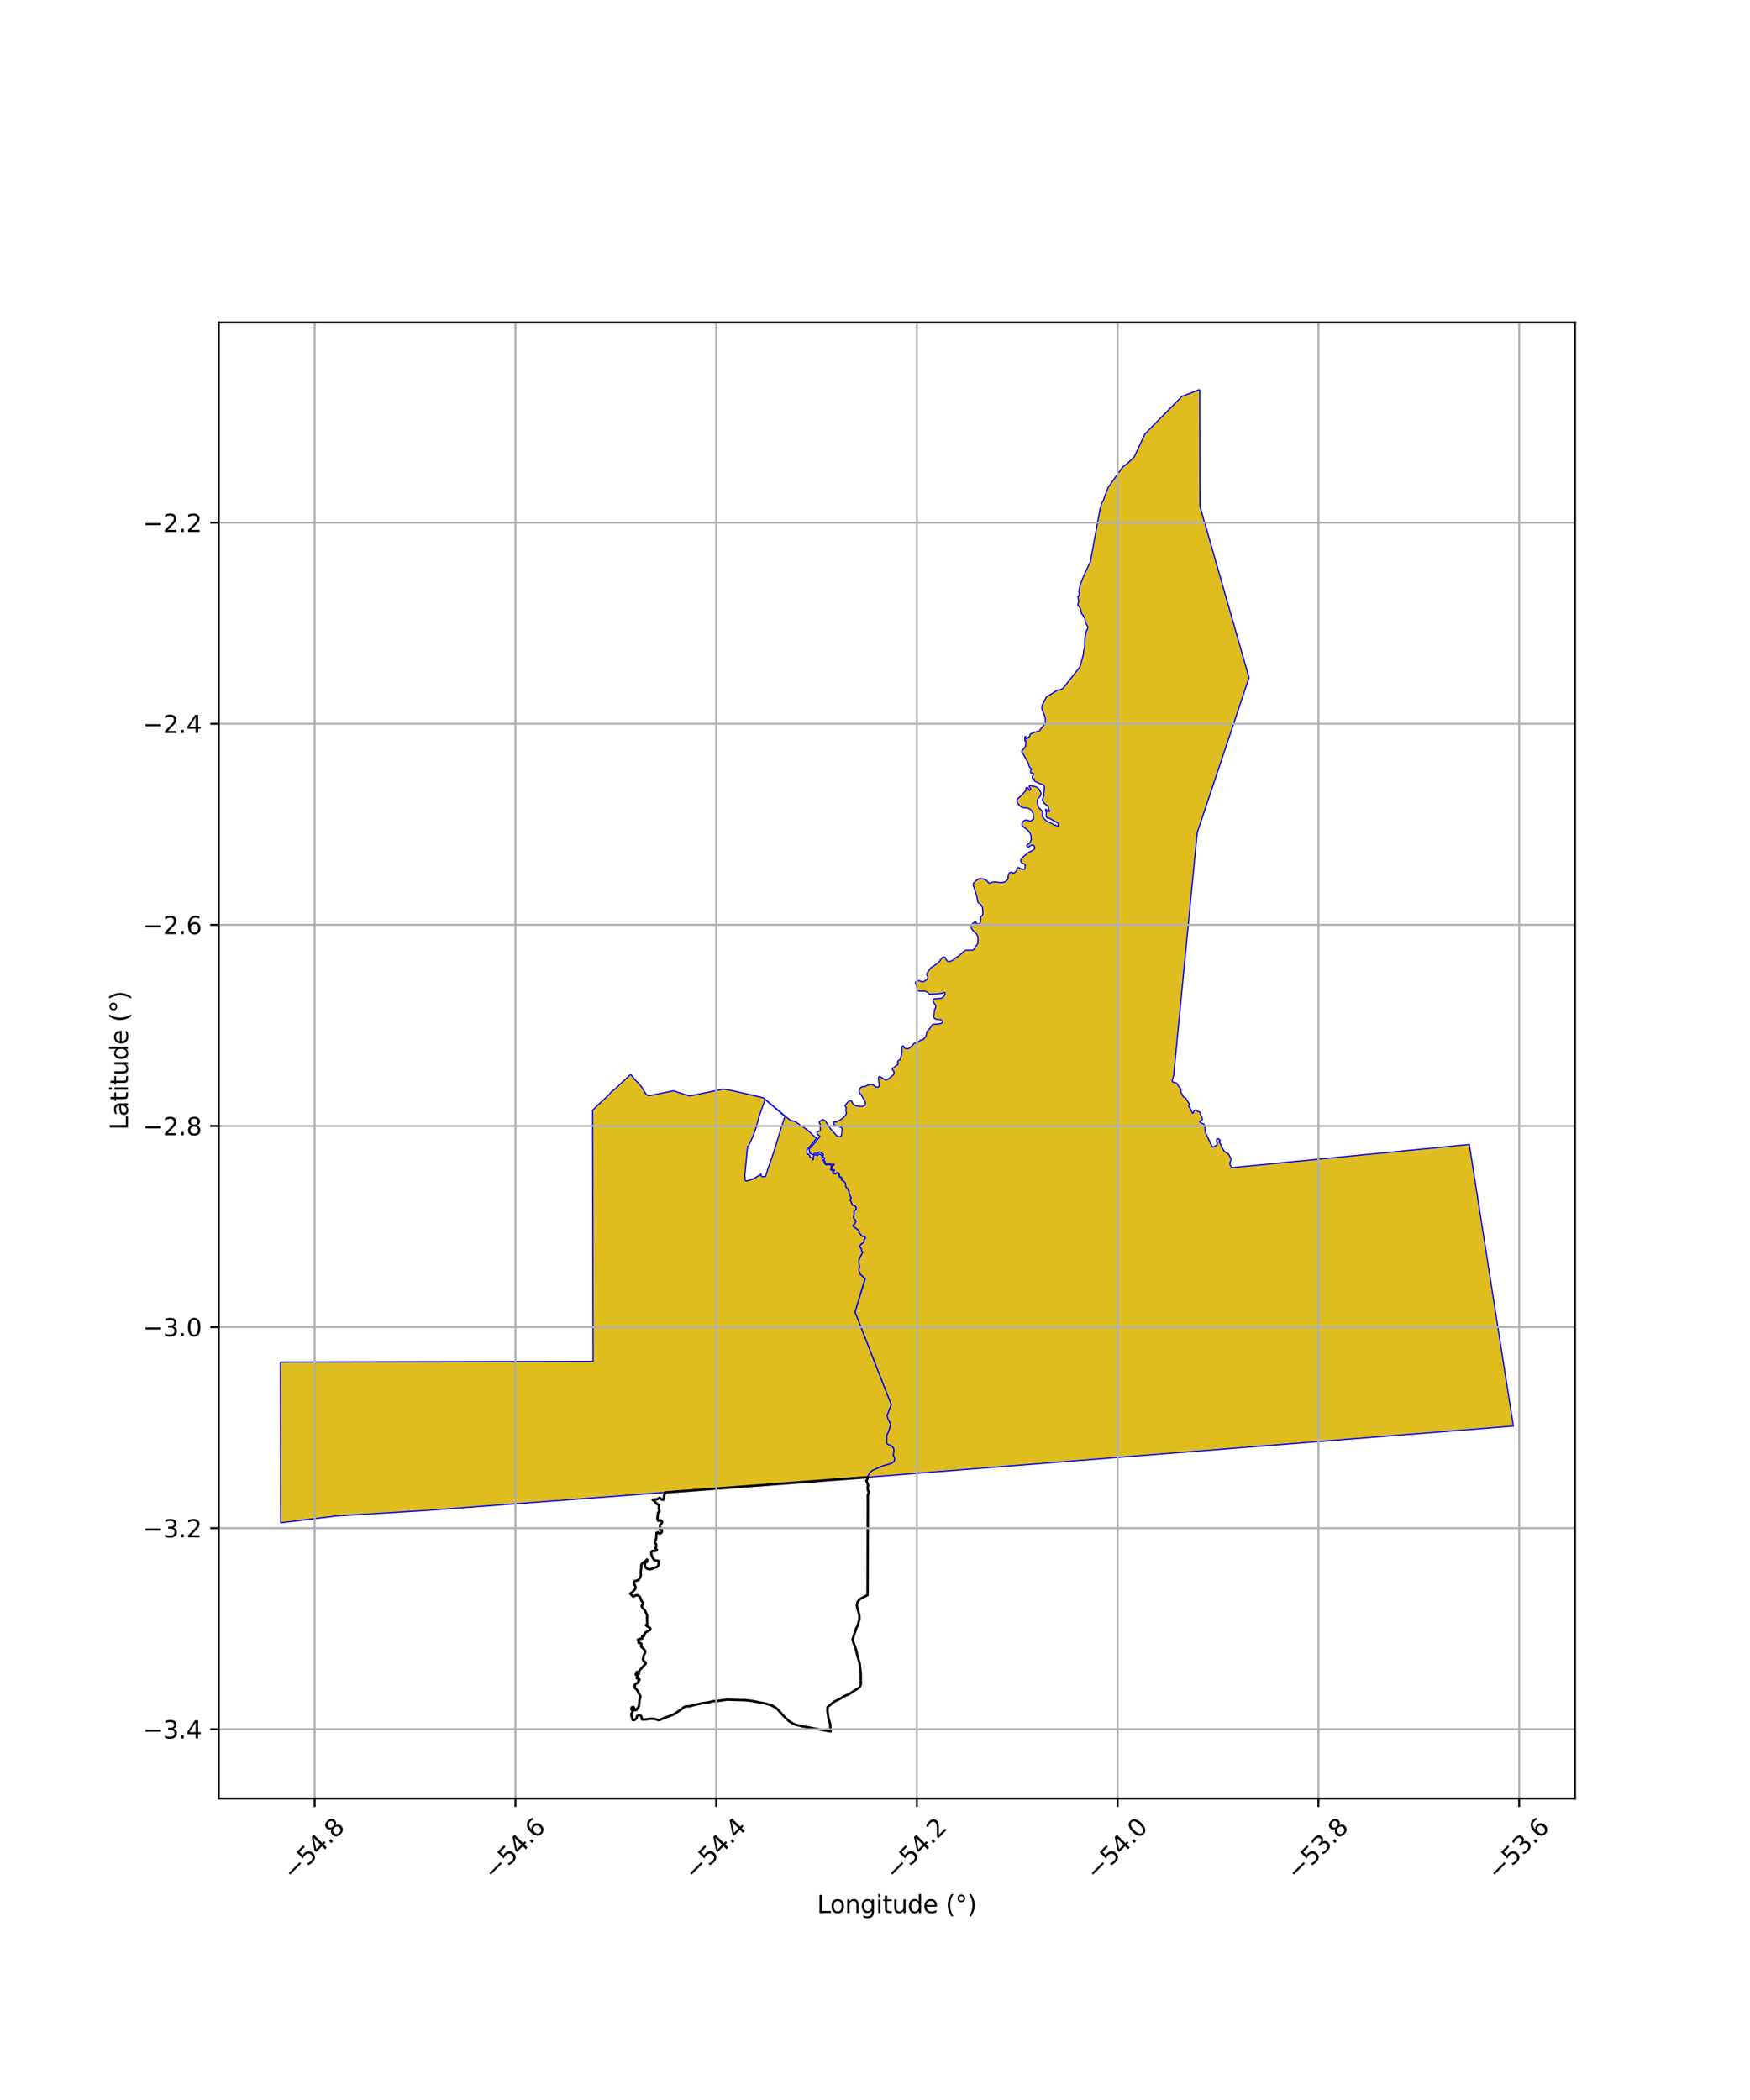 <?xml version="1.0" encoding="utf-8" standalone="no"?>
<!DOCTYPE svg PUBLIC "-//W3C//DTD SVG 1.1//EN"
  "http://www.w3.org/Graphics/SVG/1.1/DTD/svg11.dtd">
<svg xmlns:xlink="http://www.w3.org/1999/xlink" width="720pt" height="864pt" viewBox="0 0 720 864" xmlns="http://www.w3.org/2000/svg" version="1.1">
 <defs>
  <style type="text/css">*{stroke-linejoin: round; stroke-linecap: butt}</style>
 </defs>
 <g id="figure_1">
  <g id="patch_1">
   <path d="M 0 864 
L 720 864 
L 720 0 
L 0 0 
z
" style="fill: #ffffff"/>
  </g>
  <g id="axes_1">
   <g id="patch_2">
    <path d="M 90 739.951 
L 648 739.951 
L 648 132.689 
L 90 132.689 
z
" style="fill: #ffffff"/>
   </g>
   <g id="PatchCollection_1">
    <path d="M 259.521 441.97 
L 259.877 442.471 
L 260.116 442.801 
L 260.848 443.824 
L 261.097 444.123 
L 262.698 445.61 
L 264.12 447.382 
L 265.853 450.292 
L 266.397 450.619 
L 267.027 450.823 
L 276.829 448.84 
L 277.168 448.851 
L 277.441 448.887 
L 283.34 450.822 
L 283.699 450.881 
L 284.061 450.863 
L 297.459 448.115 
L 297.796 448.124 
L 300.697 448.615 
L 303.329 449.185 
L 313.624 451.565 
L 314.048 451.717 
L 314.479 451.995 
L 318.462 455.361 
L 322.792 458.987 
L 324.952 460.779 
L 325.154 460.899 
L 325.367 460.997 
L 325.787 461.129 
L 326.973 461.424 
L 327.227 461.517 
L 327.493 461.665 
L 332.404 465.059 
L 335.385 467.899 
L 335.98 468.347 
L 331.965 473.173 
L 332.03 474.892 
L 332.659 474.841 
L 333.252 475.546 
L 333.225 476.031 
L 333.322 476.183 
L 333.515 476.293 
L 333.954 476.223 
L 334.133 476.306 
L 334.367 476.554 
L 334.41 477.15 
L 334.506 477.205 
L 334.684 477.066 
L 334.615 476.734 
L 334.709 475.695 
L 335.04 475.208 
L 335.449 475.126 
L 335.834 475.166 
L 336.151 475.442 
L 336.448 475.419 
L 336.674 475.093 
L 336.804 474.941 
L 336.982 474.823 
L 337.236 474.774 
L 337.408 474.808 
L 337.828 475.188 
L 338.069 475.291 
L 338.179 475.45 
L 338.228 475.651 
L 338.168 476.411 
L 338.195 476.632 
L 338.34 476.867 
L 338.307 477.345 
L 338.355 477.47 
L 338.801 477.563 
L 339.097 477.853 
L 339.064 478.359 
L 339.298 478.635 
L 339.656 479.165 
L 339.958 479.227 
L 340.837 479.176 
L 342.047 479.256 
L 342.289 479.449 
L 342.262 479.622 
L 341.899 479.99 
L 342.024 480.585 
L 341.978 480.915 
L 341.752 481.082 
L 341.663 481.179 
L 341.924 481.379 
L 342.735 481.585 
L 342.695 482.069 
L 342.49 482.367 
L 342.71 482.702 
L 343.068 482.95 
L 343.782 482.955 
L 344.571 482.607 
L 344.887 482.703 
L 345.246 483.353 
L 345.261 484.128 
L 345.371 484.28 
L 345.756 484.293 
L 346.335 484.846 
L 346.251 485.516 
L 347.151 485.946 
L 347.824 486.694 
L 348.035 488.358 
L 348.914 489.214 
L 348.988 489.771 
L 349.433 490.134 
L 349.207 490.717 
L 349.673 491.372 
L 349.747 492.079 
L 350.162 492.598 
L 350.224 492.848 
L 349.771 493.515 
L 350.665 495.781 
L 351.677 496.049 
L 352.174 496.548 
L 352.259 497.505 
L 351.353 498.381 
L 351.457 499.026 
L 351.152 501.066 
L 352.209 502.375 
L 351.736 503.417 
L 350.995 504.126 
L 350.892 504.459 
L 353.458 506.326 
L 353.603 506.804 
L 353.439 507.283 
L 354.143 507.93 
L 354.247 508.325 
L 354.743 508.573 
L 355.156 508.489 
L 356.087 509.194 
L 356.067 509.402 
L 355.573 510.007 
L 355.431 511.131 
L 354.194 511.988 
L 353.618 512.884 
L 354.342 513.59 
L 354.51 514.692 
L 354.903 515.045 
L 354.945 515.253 
L 353.506 518.066 
L 353.343 519.086 
L 353.617 521.209 
L 353.372 522.541 
L 353.892 524.219 
L 355.828 526.144 
L 351.815 539.82 
L 366.724 577.966 
L 365.923 579.788 
L 365.39 581.454 
L 364.938 582.412 
L 365.355 583.743 
L 366.474 586.053 
L 366.311 586.844 
L 366.064 587.344 
L 365.82 588.594 
L 365.203 589.761 
L 364.834 590.636 
L 364.837 591.76 
L 364.8 593.633 
L 364.966 593.965 
L 365.504 594.297 
L 366.703 594.751 
L 367.449 595.499 
L 367.657 595.852 
L 367.825 596.934 
L 367.702 597.454 
L 367.704 598.078 
L 367.478 598.516 
L 367.665 599.015 
L 367.852 599.306 
L 368.184 600.233 
L 367.877 601.253 
L 367.609 601.545 
L 366.64 602.131 
L 363.049 603.202 
L 360.1 604.493 
L 358.718 605.142 
L 357.75 606.102 
L 356.973 607.726 
L 356.93 607.763 
L 356.828 607.771 
L 273.835 614.03 
L 273.112 614.084 
L 206.279 619.118 
L 175.78 621.406 
L 150.411 622.979 
L 140.134 623.624 
L 138.04 623.76 
L 115.496 626.51 
L 115.364 560.386 
L 202.449 560.202 
L 205.711 560.195 
L 244.03 560.108 
L 244.007 549.772 
L 244.005 548.998 
L 243.968 532.1 
L 243.965 530.992 
L 243.805 456.764 
L 245.343 455.303 
L 245.486 455.192 
L 245.607 455.064 
L 245.763 454.865 
L 248.476 452.37 
L 249.475 451.404 
L 249.792 451.103 
L 250.847 450.071 
L 250.924 449.93 
L 251.335 449.412 
L 252.339 448.579 
L 252.688 448.302 
L 253.007 448.101 
L 253.786 447.383 
L 253.837 447.331 
L 254.023 447.18 
L 254.102 447.13 
L 254.191 447.063 
L 254.234 447.016 
L 254.305 446.931 
L 254.728 446.462 
L 254.874 446.3 
L 255.315 445.861 
L 255.647 445.57 
L 255.838 445.401 
L 256.028 445.225 
L 257.13 444.232 
L 257.255 444.127 
L 259.164 442.321 
L 259.521 441.97 
M 314.795 452.39 
L 313.53 455.88 
L 312.995 457.409 
L 312.411 458.968 
L 312.183 459.864 
L 311.239 463.381 
L 311.128 463.814 
L 309.794 467.512 
L 309.619 467.921 
L 307.842 471.773 
L 307.566 471.73 
L 306.437 483.819 
L 306.558 484.416 
L 306.482 485.348 
L 306.912 485.882 
L 308.015 485.695 
L 310.042 485 
L 312.067 483.703 
L 312.733 483.616 
L 312.845 483.481 
L 312.877 483.048 
L 313.083 482.968 
L 313.123 483.625 
L 313.365 483.991 
L 313.77 484.112 
L 314.992 484.003 
L 315.171 483.368 
L 316.189 480.101 
L 316.582 479.057 
L 316.725 478.831 
L 317.98 475.005 
L 318.108 474.626 
L 318.332 473.957 
L 318.637 473.03 
L 318.889 472.247 
L 318.983 471.943 
L 319.245 471.081 
L 319.543 470.11 
L 319.753 469.428 
L 320.051 468.477 
L 320.23 467.888 
L 320.441 467.217 
L 320.769 466.106 
L 321.108 464.934 
L 322.965 459.274 
L 321.972 458.488 
L 321.551 458.099 
L 321.278 458.151 
L 321.271 458.057 
L 321.359 457.909 
L 319.809 456.642 
L 314.795 452.39 
" clip-path="url(#p5ee7ed0886)" style="fill: #e0bd1f; stroke: #0000ff; stroke-width: 0.5"/>
    <path d="M 493.58 160.292 
L 493.67 208.187 
L 513.883 278.824 
L 492.564 342.578 
L 482.948 441.716 
L 482.936 442.357 
L 482.639 443.231 
L 482.556 443.721 
L 482.285 444.459 
L 482.208 444.691 
L 482.322 444.977 
L 482.884 445.323 
L 483.73 445.514 
L 483.971 445.544 
L 484.119 445.651 
L 484.985 447.046 
L 485.729 447.886 
L 485.847 448.185 
L 485.863 449.35 
L 485.953 449.622 
L 486.394 450.239 
L 486.542 450.539 
L 486.561 450.738 
L 486.88 451.231 
L 487.735 451.689 
L 488.692 453.229 
L 489.253 454.016 
L 489.289 454.406 
L 489.105 454.875 
L 489.08 455.103 
L 489.142 455.365 
L 489.233 455.515 
L 489.597 455.854 
L 489.861 456.213 
L 490.042 456.606 
L 490.141 457.129 
L 490.256 457.411 
L 490.596 457.945 
L 490.88 457.931 
L 491.039 457.645 
L 491.141 457.204 
L 491.296 456.972 
L 491.566 456.76 
L 491.945 456.814 
L 492.31 457.043 
L 493.62 457.548 
L 493.792 457.824 
L 493.815 458.314 
L 494.685 460.165 
L 494.699 460.52 
L 494.569 460.782 
L 494.154 461.081 
L 493.707 461.269 
L 493.644 461.453 
L 493.658 461.604 
L 493.735 461.706 
L 493.984 461.837 
L 494.435 462.097 
L 494.858 462.282 
L 495.141 462.438 
L 495.295 462.564 
L 495.582 462.958 
L 495.75 463.283 
L 495.749 463.516 
L 495.808 464.71 
L 495.807 465.166 
L 495.869 465.5 
L 496.226 466.56 
L 497.358 468.932 
L 497.698 469.529 
L 498.098 470.636 
L 498.347 471.053 
L 498.582 471.51 
L 498.941 471.942 
L 499.177 471.899 
L 499.623 471.669 
L 500.34 471.317 
L 500.687 471.032 
L 500.77 470.804 
L 500.747 470.186 
L 500.68 469.958 
L 500.56 469.779 
L 500.539 468.863 
L 500.645 468.679 
L 500.929 468.544 
L 501.227 468.54 
L 501.712 468.822 
L 501.962 469.094 
L 502.029 469.244 
L 502.019 469.307 
L 501.793 469.413 
L 501.609 469.602 
L 501.571 469.718 
L 501.585 469.888 
L 502.163 470.711 
L 502.568 471.848 
L 503.493 473.323 
L 504.037 473.931 
L 504.844 474.365 
L 505.511 474.856 
L 506.415 476.672 
L 506.443 477.196 
L 506.437 477.545 
L 506.153 478.069 
L 506.051 478.364 
L 506.035 479.091 
L 506.111 479.348 
L 506.454 479.821 
L 506.821 480.345 
L 507.386 480.352 
L 604.52 470.878 
L 622.636 586.732 
L 610.613 587.687 
L 610.429 587.702 
L 511.779 595.525 
L 511.675 595.533 
L 356.93 607.763 
L 356.973 607.726 
L 357.75 606.102 
L 358.718 605.142 
L 360.1 604.493 
L 363.049 603.202 
L 366.64 602.131 
L 367.609 601.545 
L 367.877 601.253 
L 368.184 600.233 
L 367.852 599.306 
L 367.665 599.015 
L 367.478 598.516 
L 367.704 598.078 
L 367.702 597.454 
L 367.825 596.934 
L 367.657 595.852 
L 367.449 595.499 
L 366.703 594.751 
L 366.042 594.503 
L 365.504 594.297 
L 364.966 593.965 
L 364.8 593.633 
L 364.837 591.76 
L 364.834 590.636 
L 365.203 589.761 
L 365.82 588.594 
L 366.064 587.344 
L 366.311 586.844 
L 366.474 586.053 
L 365.355 583.743 
L 364.938 582.412 
L 365.39 581.454 
L 365.923 579.788 
L 366.724 577.966 
L 351.815 539.82 
L 356.034 526.094 
L 353.908 524.209 
L 353.391 522.54 
L 353.636 521.209 
L 353.362 519.087 
L 353.524 518.072 
L 354.965 515.256 
L 354.92 515.035 
L 354.528 514.683 
L 354.36 513.581 
L 353.642 512.881 
L 354.207 512.001 
L 355.448 511.142 
L 355.591 510.015 
L 356.085 509.41 
L 356.107 509.186 
L 355.161 508.469 
L 354.746 508.554 
L 354.263 508.312 
L 354.159 507.919 
L 353.461 507.278 
L 353.623 506.805 
L 353.473 506.315 
L 350.914 504.452 
L 351.011 504.136 
L 351.752 503.428 
L 352.231 502.372 
L 351.172 501.061 
L 351.476 499.026 
L 351.372 498.388 
L 352.278 497.512 
L 352.192 496.539 
L 351.687 496.033 
L 350.679 495.766 
L 349.792 493.517 
L 350.244 492.852 
L 350.179 492.59 
L 349.765 492.072 
L 349.691 491.365 
L 349.228 490.715 
L 349.455 490.128 
L 349.005 489.761 
L 348.932 489.205 
L 348.052 488.349 
L 347.842 486.685 
L 347.162 485.931 
L 346.259 485.499 
L 346.348 485.315 
L 346.457 485.19 
L 346.553 484.982 
L 346.497 484.775 
L 346.291 484.512 
L 345.85 484.167 
L 345.644 484.029 
L 345.52 484.043 
L 345.41 483.946 
L 345.368 483.725 
L 345.396 483.642 
L 345.354 483.323 
L 345.298 483.033 
L 345.091 482.715 
L 344.706 482.411 
L 344.5 482.412 
L 344.005 482.648 
L 343.703 482.732 
L 342.975 482.637 
L 342.782 482.499 
L 342.727 482.361 
L 342.946 481.972 
L 343.344 481.625 
L 343.357 481.528 
L 343.26 481.307 
L 343.086 481.3 
L 342.757 481.398 
L 342.4 481.371 
L 342.207 481.233 
L 342.261 480.818 
L 342.288 480.568 
L 342.122 480.403 
L 342.122 480.167 
L 342.204 480.015 
L 342.382 479.848 
L 342.643 479.695 
L 342.958 479.445 
L 343.178 479.182 
L 343.205 479.057 
L 343.122 478.974 
L 342.751 479.072 
L 342.435 479.073 
L 341.611 478.95 
L 340.924 478.979 
L 340.154 478.94 
L 339.797 478.816 
L 339.383 478.221 
L 339.451 477.944 
L 339.354 477.723 
L 339.217 477.543 
L 338.914 477.322 
L 338.927 477.087 
L 339.037 477.004 
L 339.186 476.775 
L 339.268 476.525 
L 339.144 476.276 
L 338.869 476.222 
L 338.649 476.125 
L 338.47 475.863 
L 338.757 475.142 
L 338.495 474.727 
L 337.284 473.968 
L 336.954 474.052 
L 336.304 474.553 
L 336.084 474.83 
L 335.74 474.54 
L 335.465 474.402 
L 335.081 474.5 
L 334.683 474.972 
L 334.45 475.083 
L 334.216 475.111 
L 333.9 474.905 
L 333.803 474.725 
L 333.22 474.502 
L 333.052 474.292 
L 333.128 473.6 
L 332.948 473.301 
L 332.908 472.742 
L 335.369 470.102 
L 337.342 467.54 
L 336.164 466.568 
L 336.187 465.605 
L 337.141 465.38 
L 337.459 465.083 
L 337.466 462.726 
L 337.404 462.471 
L 337.183 462.175 
L 337.011 461.867 
L 337.169 461.484 
L 337.89 460.952 
L 338.392 460.667 
L 338.845 460.715 
L 339.655 461.256 
L 339.999 461.885 
L 341.79 464.503 
L 344.283 467.3 
L 344.553 467.521 
L 345.239 467.643 
L 345.97 467.53 
L 346.276 467.039 
L 346.44 464.221 
L 346.292 463.974 
L 345.777 463.716 
L 343.656 462.961 
L 342.969 462.556 
L 342.906 461.926 
L 343.041 461.654 
L 344.081 461.615 
L 346.135 460.479 
L 347.137 459.625 
L 347.943 458.784 
L 348.22 458.232 
L 348.256 457.874 
L 347.984 456.838 
L 348.153 455.805 
L 347.992 455.41 
L 347.624 454.905 
L 347.88 454.497 
L 348.991 453.313 
L 349.823 452.879 
L 350.301 452.976 
L 350.719 453.741 
L 350.99 454.197 
L 351.481 454.739 
L 352.988 455.105 
L 353.857 455.19 
L 354.678 455.163 
L 355.327 455.088 
L 355.987 454.629 
L 356.034 453.679 
L 355.898 453.222 
L 354.405 450.576 
L 353.533 449.595 
L 353.531 448.497 
L 353.786 447.793 
L 354.47 447.179 
L 355.033 447.141 
L 355.645 447.066 
L 357.309 446.37 
L 358.104 446.196 
L 359.165 446.254 
L 360.011 447.005 
L 360.514 447.238 
L 360.918 447.336 
L 361.212 447.298 
L 361.493 447.112 
L 361.701 446.865 
L 361.774 446.544 
L 361.41 443.753 
L 361.446 443.395 
L 361.636 443.028 
L 361.922 442.888 
L 364.297 444.334 
L 364.763 444.333 
L 365.774 443.72 
L 367.586 442.207 
L 367.817 441.552 
L 367.829 441.096 
L 367.607 440.553 
L 367.2 440.179 
L 367.077 439.883 
L 367.125 439.648 
L 369.448 437.902 
L 369.534 437.54 
L 369.495 437.199 
L 369.372 436.94 
L 369.384 436.668 
L 369.493 436.409 
L 370.286 435.983 
L 370.954 433.969 
L 371.118 431.088 
L 371.176 430.727 
L 371.253 430.534 
L 371.359 430.376 
L 371.544 430.29 
L 371.716 430.383 
L 371.829 430.618 
L 371.95 430.827 
L 372.159 431.123 
L 372.466 431.381 
L 373.115 431.528 
L 373.678 431.44 
L 374.277 431.13 
L 375.463 430.066 
L 375.919 429.365 
L 377.901 428.685 
L 378.438 428.1 
L 379.919 427.677 
L 381.026 426.271 
L 381.111 425.999 
L 381.306 424.466 
L 382.585 423.088 
L 383.732 421.444 
L 386.205 421.29 
L 387.037 421.115 
L 387.62 420.837 
L 387.803 420.503 
L 387.483 419.961 
L 387.042 419.567 
L 386.809 419.481 
L 385.731 419.484 
L 384.628 419.104 
L 384.23 418.633 
L 384.15 418.171 
L 384.27 417.673 
L 384.442 415.704 
L 384.632 415.162 
L 384.876 414.766 
L 384.974 414.329 
L 384.985 413.86 
L 384.825 413.441 
L 384.555 413.096 
L 384.137 412.468 
L 383.953 411.962 
L 383.915 411.53 
L 384.012 411.16 
L 384.183 410.962 
L 386.803 410.758 
L 387.341 410.671 
L 387.83 410.41 
L 388.27 409.965 
L 388.819 408.89 
L 388.83 408.594 
L 388.671 408.396 
L 388.511 408.323 
L 388.218 408.385 
L 387.875 408.608 
L 386.419 408.846 
L 382.526 409.04 
L 382.17 408.905 
L 381.974 408.597 
L 381.464 408.136 
L 380.753 407.841 
L 380.3 407.781 
L 378.035 407.749 
L 377.422 407.442 
L 377.125 406.048 
L 376.694 404.499 
L 376.639 404.198 
L 376.767 403.93 
L 377.635 403.472 
L 378.431 403.569 
L 379.105 403.827 
L 379.374 403.9 
L 379.865 403.949 
L 381.27 403.069 
L 381.476 402.813 
L 381.695 402.319 
L 381.719 401.899 
L 381.534 401.419 
L 381.337 401.098 
L 381.337 400.839 
L 381.434 400.444 
L 381.604 400.073 
L 382.958 398.201 
L 384.878 396.938 
L 386.132 396.037 
L 387.008 394.857 
L 387.516 394.148 
L 387.934 393.856 
L 388.346 393.807 
L 388.607 393.819 
L 388.839 393.908 
L 388.964 394.058 
L 389.085 394.508 
L 389.182 394.741 
L 389.399 395.041 
L 389.823 395.418 
L 390.011 395.553 
L 390.35 395.602 
L 390.759 395.593 
L 391.668 395.252 
L 392.345 394.843 
L 392.9 394.271 
L 394.332 393.424 
L 396.752 391.295 
L 396.949 391.11 
L 397.128 391.011 
L 397.364 390.938 
L 399.086 390.924 
L 399.819 390.942 
L 400.165 390.902 
L 400.362 390.863 
L 400.554 390.732 
L 400.766 390.532 
L 401.01 390.168 
L 401.12 389.867 
L 401.18 389.492 
L 401.238 389.395 
L 401.617 389.122 
L 401.915 388.869 
L 402.172 388.322 
L 402.363 387.566 
L 402.388 386.246 
L 402.367 385.616 
L 402.179 385.127 
L 401.932 384.56 
L 401.742 384.282 
L 400.239 382.776 
L 399.906 382.345 
L 399.694 382.007 
L 399.54 381.515 
L 399.515 381.181 
L 399.538 380.798 
L 399.653 380.545 
L 400.198 379.991 
L 400.56 379.748 
L 400.821 379.501 
L 400.946 379.408 
L 401.056 379.34 
L 401.172 379.311 
L 401.403 379.315 
L 401.489 379.344 
L 401.736 379.814 
L 402.285 380.22 
L 402.415 380.258 
L 402.564 380.268 
L 402.713 380.209 
L 402.847 380.131 
L 403.044 379.952 
L 403.226 379.718 
L 403.398 379.311 
L 403.482 377.247 
L 404.144 376.518 
L 404.278 376.285 
L 404.422 375.868 
L 404.262 373.637 
L 404.146 373.153 
L 403.837 372.572 
L 403.403 372.059 
L 402.93 371.633 
L 402.526 371.45 
L 402.227 370.966 
L 401.918 368.887 
L 401.675 367.976 
L 400.582 364.659 
L 400.456 364.117 
L 400.455 363.738 
L 400.503 363.457 
L 401.681 362.192 
L 402.728 361.549 
L 403.622 361.47 
L 404.399 361.604 
L 405.294 361.902 
L 405.698 362.085 
L 406.045 362.346 
L 406.393 362.782 
L 406.739 363.242 
L 406.989 363.339 
L 407.211 363.358 
L 407.547 363.231 
L 408.489 362.889 
L 409.47 362.868 
L 410.148 362.935 
L 411.273 363.078 
L 411.87 363.086 
L 412.37 363.066 
L 412.86 363.006 
L 413.408 362.821 
L 413.821 362.558 
L 414.33 362.072 
L 414.675 361.645 
L 414.776 361.3 
L 414.755 360.786 
L 414.841 360.136 
L 414.936 359.67 
L 415.089 359.389 
L 415.367 359.107 
L 415.588 358.971 
L 415.78 358.931 
L 416.098 358.892 
L 416.348 358.911 
L 416.454 358.978 
L 416.493 359.124 
L 416.57 359.25 
L 416.685 359.308 
L 416.801 359.278 
L 416.839 359.21 
L 416.935 359.132 
L 417.214 359.132 
L 417.387 359.064 
L 417.617 358.888 
L 418.218 358.262 
L 418.314 358 
L 418.389 357.36 
L 418.514 357.185 
L 418.802 356.98 
L 418.975 356.912 
L 419.37 357.028 
L 419.591 357.202 
L 420.159 357.501 
L 420.467 357.607 
L 420.833 357.625 
L 421.138 357.685 
L 421.349 357.655 
L 421.494 357.587 
L 421.647 357.383 
L 421.733 356.946 
L 421.779 356.316 
L 421.74 355.861 
L 421.643 355.618 
L 421.412 355.464 
L 420.633 355.199 
L 420.392 355.064 
L 419.958 354.347 
L 419.957 353.998 
L 419.985 353.736 
L 421.089 352.434 
L 422.805 350.991 
L 423.343 350.622 
L 424.198 350.222 
L 425.341 349.531 
L 425.646 349.225 
L 425.664 348.594 
L 425.596 348.216 
L 425.451 347.994 
L 425.124 347.791 
L 424.508 347.773 
L 424.229 347.822 
L 423.499 348.221 
L 423.413 348.376 
L 423.24 348.483 
L 423.038 348.503 
L 422.846 348.445 
L 422.528 348.136 
L 422.45 347.932 
L 422.469 347.68 
L 423.122 347.252 
L 423.372 347.116 
L 423.918 346.433 
L 424.1 345.986 
L 424.272 345.365 
L 424.23 344.129 
L 424.191 343.804 
L 424.065 343.407 
L 423.853 342.864 
L 422.718 341.426 
L 422.313 341.097 
L 421.176 340.285 
L 420.849 339.995 
L 420.627 339.724 
L 420.482 339.472 
L 420.481 339.23 
L 420.567 338.789 
L 420.643 338.527 
L 421.113 337.867 
L 421.353 337.624 
L 421.699 337.478 
L 422.083 337.409 
L 422.478 337.418 
L 422.843 337.475 
L 423.142 337.61 
L 423.402 337.707 
L 423.661 337.793 
L 424.085 337.773 
L 425.083 337.102 
L 425.247 336.936 
L 425.251 336.65 
L 425.122 335.051 
L 425.035 334.615 
L 424.697 333.975 
L 424.263 333.385 
L 423.977 333.073 
L 423.554 332.821 
L 423.063 332.58 
L 422.639 332.455 
L 421.744 332.331 
L 421.023 332.304 
L 420.59 332.207 
L 420.041 331.966 
L 419.425 331.386 
L 418.942 330.805 
L 418.653 330.389 
L 418.403 329.725 
L 418.421 329.279 
L 418.526 328.823 
L 420.58 326.928 
L 421.996 325.297 
L 422.149 324.754 
L 422.119 324.39 
L 422.195 324.148 
L 422.272 324.041 
L 422.416 323.973 
L 422.618 323.972 
L 422.753 324.04 
L 422.907 324.214 
L 423.042 324.369 
L 423.206 324.65 
L 423.351 324.814 
L 423.399 324.969 
L 423.428 325.085 
L 423.515 325.153 
L 423.688 325.143 
L 424.005 324.822 
L 424.043 324.725 
L 424.014 324.541 
L 423.435 323.621 
L 423.463 323.466 
L 423.511 323.359 
L 423.617 323.291 
L 423.838 323.262 
L 424.8 323.354 
L 425.609 323.526 
L 426.302 323.758 
L 426.995 324.163 
L 427.593 324.841 
L 428.153 325.984 
L 428.308 326.468 
L 428.232 327.031 
L 427.603 328.035 
L 427.142 328.482 
L 426.912 328.89 
L 426.798 329.22 
L 426.898 331.004 
L 427.362 332.36 
L 427.767 332.65 
L 428.612 333.572 
L 428.921 334.173 
L 429.018 334.522 
L 428.961 334.929 
L 428.808 335.336 
L 428.847 335.891 
L 429.156 336.394 
L 430.582 337.865 
L 432.989 338.907 
L 433.625 339.39 
L 434.876 339.775 
L 435.299 339.793 
L 435.395 339.638 
L 435.413 338.959 
L 435.047 338.495 
L 431.58 336.602 
L 431.138 336.623 
L 430.81 336.507 
L 430.521 336.178 
L 430.403 334.976 
L 430.498 334.297 
L 430.188 333.546 
L 430.187 333.197 
L 430.225 333.003 
L 430.341 333.022 
L 430.591 333.254 
L 430.88 333.603 
L 431.074 333.932 
L 431.362 333.97 
L 431.689 333.814 
L 431.861 333.503 
L 431.457 333.175 
L 431.36 332.845 
L 431.378 332.38 
L 431.32 332.07 
L 431.088 331.527 
L 429.723 330.648 
L 429.221 329.718 
L 429.086 329.525 
L 428.931 329.331 
L 428.854 329.04 
L 428.873 328.866 
L 429.064 328.652 
L 429.14 328.187 
L 429.293 327.779 
L 429.485 327.565 
L 429.462 326.258 
L 429.652 325.153 
L 429.727 324.144 
L 429.668 323.601 
L 429.379 323.136 
L 428.743 322.672 
L 427.838 322.461 
L 425.725 321.418 
L 425.551 321.05 
L 425.647 320.837 
L 425.666 320.701 
L 425.569 320.546 
L 425.434 320.488 
L 425.185 320.566 
L 424.857 320.315 
L 424.78 320.179 
L 424.74 319.636 
L 424.854 319.113 
L 425.161 318.782 
L 425.199 318.297 
L 424.779 317.962 
L 424.548 318.02 
L 424.433 318.117 
L 424.259 318.098 
L 424.105 317.944 
L 424.028 317.634 
L 424.045 316.974 
L 424.257 316.741 
L 424.333 316.508 
L 424.275 316.334 
L 424.14 316.159 
L 423.909 315.966 
L 423.465 315.366 
L 423.252 314.804 
L 423.154 314.106 
L 420.377 309.197 
L 420.396 308.945 
L 420.972 308.304 
L 421.375 307.915 
L 421.815 307.177 
L 421.987 306.614 
L 422.1 305.451 
L 422.061 305.179 
L 422.157 304.888 
L 422.118 304.772 
L 422.041 304.733 
L 421.83 304.869 
L 421.753 304.87 
L 421.676 304.753 
L 421.617 304.152 
L 421.653 303.183 
L 421.711 303.047 
L 422.018 303.027 
L 422.096 303.24 
L 422.019 303.55 
L 422.077 303.911 
L 422.463 303.918 
L 423.672 302.887 
L 423.729 302.48 
L 423.901 302.014 
L 425.708 301.215 
L 427.519 300.871 
L 430.066 297.515 
L 430.081 295.675 
L 429.868 294.764 
L 429.578 293.95 
L 428.708 291.834 
L 428.649 291.291 
L 428.762 290.147 
L 430.544 286.75 
L 435.053 283.96 
L 435.533 283.842 
L 436.053 283.802 
L 437.321 283.257 
L 444.356 274.317 
L 445.708 269.342 
L 445.763 268.353 
L 446.221 266.491 
L 446.291 263.019 
L 446.935 259.558 
L 447.299 259.092 
L 447.51 258.432 
L 447.566 257.947 
L 446.62 256.223 
L 446.29 254.374 
L 445.673 253.522 
L 445.595 253.076 
L 444.997 252.534 
L 444.948 251.918 
L 444.329 250.092 
L 443.442 248.931 
L 443.843 247.472 
L 443.484 245.457 
L 443.57 245.302 
L 443.964 245.195 
L 443.905 244.652 
L 444.231 243.943 
L 443.981 243.828 
L 443.855 243.576 
L 444.377 240.665 
L 446.461 235.569 
L 448.613 231.119 
L 452.663 209.028 
L 453.093 207.93 
L 453.102 207.282 
L 454.137 205.476 
L 454.366 204.545 
L 455.973 200.464 
L 461.972 192.054 
L 464.07 190.493 
L 466.681 187.925 
L 471.07 178.526 
L 486.241 163.101 
L 493.58 160.292 
" clip-path="url(#p5ee7ed0886)" style="fill: #e0bd1f; stroke: #0000ff; stroke-width: 0.5"/>
   </g>
   <g id="PatchCollection_2">
    <path d="M 270.024 638.119 
L 270.326 637.79 
L 270.118 637.496 
L 269.628 637.109 
L 269.631 636.931 
L 269.977 636.425 
L 269.949 635.318 
L 269.442 634.773 
L 269.391 634.322 
L 269.749 633.742 
L 269.999 632.826 
L 270.102 630.679 
L 270.71 630.466 
L 270.736 630.605 
L 271.267 630.973 
L 271.999 630.729 
L 272.264 630.347 
L 272.341 629.712 
L 272.261 629.355 
L 272.114 629.277 
L 271.476 629.366 
L 271.742 628.719 
L 271.473 628.446 
L 271.568 628.079 
L 271.485 627.492 
L 272.356 626.582 
L 272.4 626.125 
L 271.769 625.524 
L 270.806 625.708 
L 270.652 625.168 
L 270.441 624.863 
L 270.735 622.394 
L 271.235 621.859 
L 271.301 621.417 
L 271.12 621.185 
L 271.049 620.767 
L 271.125 619.307 
L 271.049 619.134 
L 270.845 619.136 
L 270.41 618.698 
L 270.076 618.633 
L 269.605 617.993 
L 268.499 617.037 
L 270.469 616.819 
L 271.316 616.226 
L 271.415 616.369 
L 271.629 616.419 
L 272.25 616.977 
L 272.648 617.1 
L 272.96 616.994 
L 273.102 616.797 
L 273.1 616.088 
L 273.303 615.105 
L 273.636 614.364 
L 273.733 614.03 
L 357.051 607.754 
L 357.049 607.798 
L 356.761 608.809 
L 356.454 609.249 
L 356.956 610.475 
L 357.179 611.205 
L 356.974 611.898 
L 357.076 613.105 
L 357.346 613.667 
L 357.401 614.154 
L 357.225 614.837 
L 357.053 614.929 
L 356.938 656.274 
L 353.739 657.917 
L 352.855 659.039 
L 352.522 660.402 
L 352.857 662.141 
L 353.187 663.101 
L 353.565 664.712 
L 353.6 666.051 
L 352.9 668.638 
L 352.339 669.877 
L 350.778 674.35 
L 351.041 675.587 
L 351.638 677.086 
L 352.27 678.997 
L 352.718 681.021 
L 353.662 684.288 
L 354.139 688.368 
L 354.186 692.969 
L 353.671 694.167 
L 352.626 694.919 
L 351.284 695.708 
L 349.311 697.058 
L 347.404 697.809 
L 346.111 698.673 
L 343.059 700.213 
L 340.487 702.346 
L 340.453 704.04 
L 340.787 706.554 
L 341.566 709.364 
L 341.733 712.348 
L 341.724 712.347 
L 335.371 711.228 
L 333.133 710.79 
L 330.132 710.278 
L 328.912 709.932 
L 327.961 709.778 
L 326.49 709.267 
L 324.739 708.21 
L 322.834 706.466 
L 319.977 703.337 
L 318.888 702.431 
L 317.878 701.855 
L 316.741 701.402 
L 314.79 700.877 
L 309.605 699.847 
L 306.853 699.508 
L 299.064 699.285 
L 294.533 699.92 
L 293.626 699.882 
L 291.345 700.419 
L 289.205 700.712 
L 285.308 701.547 
L 284.324 701.872 
L 283.372 702.044 
L 282.339 702.021 
L 281.708 702.223 
L 281.086 702.574 
L 280.652 703.034 
L 277.254 705.313 
L 274.938 706.247 
L 273.507 706.731 
L 271.385 707.661 
L 270.902 707.683 
L 269.051 707.175 
L 267.46 707.146 
L 265.725 707.423 
L 264.15 707.454 
L 264.041 706.651 
L 263.67 705.925 
L 263.265 705.64 
L 262.69 705.648 
L 262.211 705.91 
L 261.994 706.282 
L 261.973 706.731 
L 261.387 707.457 
L 260.936 707.674 
L 260.317 707.676 
L 260.177 707.301 
L 260.233 706.964 
L 259.719 705.812 
L 259.824 704.851 
L 260.177 704.66 
L 260.263 703.89 
L 259.814 703.383 
L 259.762 703.027 
L 259.818 702.632 
L 260.095 702.371 
L 260.657 702.293 
L 260.905 702.731 
L 261.084 703.608 
L 261.772 703.536 
L 262.817 702.122 
L 263.034 700.666 
L 263.094 699.432 
L 263.345 698.783 
L 263.482 697.829 
L 262.657 696.432 
L 262.301 695.632 
L 261.87 695.061 
L 261.187 694.497 
L 261.211 693.038 
L 262.63 692.138 
L 262.647 691.546 
L 263.051 691.285 
L 263.113 690.986 
L 262.835 690.729 
L 262.016 690.547 
L 261.985 690.464 
L 262.082 690.372 
L 262.565 690.288 
L 262.578 690.119 
L 262.264 689.627 
L 261.974 689.375 
L 261.808 689.152 
L 261.516 688.905 
L 261.801 688.901 
L 261.958 688.744 
L 262.027 688.385 
L 261.881 688.01 
L 262.209 687.847 
L 262.576 688.126 
L 262.56 688.336 
L 262.412 688.54 
L 262.46 688.695 
L 262.776 688.745 
L 262.883 688.605 
L 262.845 688.342 
L 262.928 687.721 
L 263.11 687.244 
L 265.699 684.424 
L 265.489 683.922 
L 265.198 683.593 
L 264.78 683.435 
L 264.497 682.653 
L 264.645 682.237 
L 264.897 680.961 
L 265.463 679.841 
L 265.424 679.281 
L 265.144 678.786 
L 263.946 677.61 
L 263.762 677.334 
L 263.762 677.051 
L 263.891 676.876 
L 263.892 676.338 
L 263.674 676.129 
L 263.011 675.991 
L 262.745 675.938 
L 262.681 675.734 
L 262.902 675.387 
L 262.79 675.124 
L 262.518 674.845 
L 262.454 674.565 
L 263.186 674.284 
L 264.203 674.173 
L 264.232 673.156 
L 264.377 673.149 
L 264.422 673.289 
L 264.744 673.243 
L 265.021 672.988 
L 265.026 672.518 
L 265.372 672.135 
L 265.46 671.709 
L 267.566 670.534 
L 267.565 670.013 
L 267.191 669.562 
L 266.913 669.512 
L 265.761 668.676 
L 265.963 668.637 
L 266.253 668.191 
L 266.207 665.254 
L 266.244 664.656 
L 265.38 662.592 
L 264.227 661.339 
L 263.986 660.762 
L 264.512 659.874 
L 264.589 659.431 
L 263.892 658.556 
L 263.345 657.133 
L 262.91 656.698 
L 262.358 656.36 
L 261.654 656.32 
L 260.528 656.898 
L 259.287 655.655 
L 260.195 654.979 
L 261.089 654.074 
L 261.467 653.431 
L 261.478 652.884 
L 260.773 651.309 
L 260.76 650.972 
L 260.901 650.667 
L 261.216 650.462 
L 262.551 650.128 
L 263.159 649.385 
L 263.669 648.139 
L 263.571 646.941 
L 263.757 645.516 
L 263.869 644.959 
L 263.816 643.965 
L 263.995 643.519 
L 264.562 642.92 
L 265.899 642.052 
L 266.093 641.651 
L 266.276 641.67 
L 266.359 641.981 
L 266.184 642.515 
L 265.635 642.79 
L 265.252 643.662 
L 265.374 644.279 
L 265.742 645.041 
L 266.229 645.389 
L 266.949 645.61 
L 267.606 645.634 
L 267.966 645.455 
L 268.376 645.441 
L 268.849 645.147 
L 270.376 644.686 
L 270.792 644.17 
L 271.085 642.713 
L 271.103 642.363 
L 270.673 642.123 
L 269.321 641.935 
L 268.751 641.263 
L 268.345 640.603 
L 267.995 639.51 
L 267.943 638.9 
L 268.037 638.499 
L 268.377 638.091 
L 270.024 638.119 
L 270.024 638.119 
" clip-path="url(#p5ee7ed0886)" style="fill: none; stroke: #000000"/>
   </g>
   <g id="matplotlib.axis_1">
    <g id="xtick_1">
     <g id="line2d_1">
      <path d="M 129.456 739.951 
L 129.456 132.689 
" clip-path="url(#p5ee7ed0886)" style="fill: none; stroke: #b0b0b0; stroke-width: 0.8; stroke-linecap: square"/>
     </g>
     <g id="line2d_2">
      <defs>
       <path id="ma143625d73" d="M 0 0 
L 0 3.5 
" style="stroke: #000000; stroke-width: 0.8"/>
      </defs>
      <g>
       <use xlink:href="#ma143625d73" x="129.456" y="739.951" style="stroke: #000000; stroke-width: 0.8"/>
      </g>
     </g>
     <g id="text_1">
      <!-- −54.8 -->
      <g transform="translate(120.573 773.994) rotate(-45) scale(0.1 -0.1)">
       <defs>
        <path id="DejaVuSans-2212" d="M 678 2272 
L 4684 2272 
L 4684 1741 
L 678 1741 
L 678 2272 
z
" transform="scale(0.016)"/>
        <path id="DejaVuSans-35" d="M 691 4666 
L 3169 4666 
L 3169 4134 
L 1269 4134 
L 1269 2991 
Q 1406 3038 1543 3061 
Q 1681 3084 1819 3084 
Q 2600 3084 3056 2656 
Q 3513 2228 3513 1497 
Q 3513 744 3044 326 
Q 2575 -91 1722 -91 
Q 1428 -91 1123 -41 
Q 819 9 494 109 
L 494 744 
Q 775 591 1075 516 
Q 1375 441 1709 441 
Q 2250 441 2565 725 
Q 2881 1009 2881 1497 
Q 2881 1984 2565 2268 
Q 2250 2553 1709 2553 
Q 1456 2553 1204 2497 
Q 953 2441 691 2322 
L 691 4666 
z
" transform="scale(0.016)"/>
        <path id="DejaVuSans-34" d="M 2419 4116 
L 825 1625 
L 2419 1625 
L 2419 4116 
z
M 2253 4666 
L 3047 4666 
L 3047 1625 
L 3713 1625 
L 3713 1100 
L 3047 1100 
L 3047 0 
L 2419 0 
L 2419 1100 
L 313 1100 
L 313 1709 
L 2253 4666 
z
" transform="scale(0.016)"/>
        <path id="DejaVuSans-2e" d="M 684 794 
L 1344 794 
L 1344 0 
L 684 0 
L 684 794 
z
" transform="scale(0.016)"/>
        <path id="DejaVuSans-38" d="M 2034 2216 
Q 1584 2216 1326 1975 
Q 1069 1734 1069 1313 
Q 1069 891 1326 650 
Q 1584 409 2034 409 
Q 2484 409 2743 651 
Q 3003 894 3003 1313 
Q 3003 1734 2745 1975 
Q 2488 2216 2034 2216 
z
M 1403 2484 
Q 997 2584 770 2862 
Q 544 3141 544 3541 
Q 544 4100 942 4425 
Q 1341 4750 2034 4750 
Q 2731 4750 3128 4425 
Q 3525 4100 3525 3541 
Q 3525 3141 3298 2862 
Q 3072 2584 2669 2484 
Q 3125 2378 3379 2068 
Q 3634 1759 3634 1313 
Q 3634 634 3220 271 
Q 2806 -91 2034 -91 
Q 1263 -91 848 271 
Q 434 634 434 1313 
Q 434 1759 690 2068 
Q 947 2378 1403 2484 
z
M 1172 3481 
Q 1172 3119 1398 2916 
Q 1625 2713 2034 2713 
Q 2441 2713 2670 2916 
Q 2900 3119 2900 3481 
Q 2900 3844 2670 4047 
Q 2441 4250 2034 4250 
Q 1625 4250 1398 4047 
Q 1172 3844 1172 3481 
z
" transform="scale(0.016)"/>
       </defs>
       <use xlink:href="#DejaVuSans-2212"/>
       <use xlink:href="#DejaVuSans-35" transform="translate(83.789 0)"/>
       <use xlink:href="#DejaVuSans-34" transform="translate(147.412 0)"/>
       <use xlink:href="#DejaVuSans-2e" transform="translate(211.035 0)"/>
       <use xlink:href="#DejaVuSans-38" transform="translate(242.822 0)"/>
      </g>
     </g>
    </g>
    <g id="xtick_2">
     <g id="line2d_3">
      <path d="M 212.052 739.951 
L 212.052 132.689 
" clip-path="url(#p5ee7ed0886)" style="fill: none; stroke: #b0b0b0; stroke-width: 0.8; stroke-linecap: square"/>
     </g>
     <g id="line2d_4">
      <g>
       <use xlink:href="#ma143625d73" x="212.052" y="739.951" style="stroke: #000000; stroke-width: 0.8"/>
      </g>
     </g>
     <g id="text_2">
      <!-- −54.6 -->
      <g transform="translate(203.168 773.994) rotate(-45) scale(0.1 -0.1)">
       <defs>
        <path id="DejaVuSans-36" d="M 2113 2584 
Q 1688 2584 1439 2293 
Q 1191 2003 1191 1497 
Q 1191 994 1439 701 
Q 1688 409 2113 409 
Q 2538 409 2786 701 
Q 3034 994 3034 1497 
Q 3034 2003 2786 2293 
Q 2538 2584 2113 2584 
z
M 3366 4563 
L 3366 3988 
Q 3128 4100 2886 4159 
Q 2644 4219 2406 4219 
Q 1781 4219 1451 3797 
Q 1122 3375 1075 2522 
Q 1259 2794 1537 2939 
Q 1816 3084 2150 3084 
Q 2853 3084 3261 2657 
Q 3669 2231 3669 1497 
Q 3669 778 3244 343 
Q 2819 -91 2113 -91 
Q 1303 -91 875 529 
Q 447 1150 447 2328 
Q 447 3434 972 4092 
Q 1497 4750 2381 4750 
Q 2619 4750 2861 4703 
Q 3103 4656 3366 4563 
z
" transform="scale(0.016)"/>
       </defs>
       <use xlink:href="#DejaVuSans-2212"/>
       <use xlink:href="#DejaVuSans-35" transform="translate(83.789 0)"/>
       <use xlink:href="#DejaVuSans-34" transform="translate(147.412 0)"/>
       <use xlink:href="#DejaVuSans-2e" transform="translate(211.035 0)"/>
       <use xlink:href="#DejaVuSans-36" transform="translate(242.822 0)"/>
      </g>
     </g>
    </g>
    <g id="xtick_3">
     <g id="line2d_5">
      <path d="M 294.647 739.951 
L 294.647 132.689 
" clip-path="url(#p5ee7ed0886)" style="fill: none; stroke: #b0b0b0; stroke-width: 0.8; stroke-linecap: square"/>
     </g>
     <g id="line2d_6">
      <g>
       <use xlink:href="#ma143625d73" x="294.647" y="739.951" style="stroke: #000000; stroke-width: 0.8"/>
      </g>
     </g>
     <g id="text_3">
      <!-- −54.4 -->
      <g transform="translate(285.764 773.994) rotate(-45) scale(0.1 -0.1)">
       <use xlink:href="#DejaVuSans-2212"/>
       <use xlink:href="#DejaVuSans-35" transform="translate(83.789 0)"/>
       <use xlink:href="#DejaVuSans-34" transform="translate(147.412 0)"/>
       <use xlink:href="#DejaVuSans-2e" transform="translate(211.035 0)"/>
       <use xlink:href="#DejaVuSans-34" transform="translate(242.822 0)"/>
      </g>
     </g>
    </g>
    <g id="xtick_4">
     <g id="line2d_7">
      <path d="M 377.243 739.951 
L 377.243 132.689 
" clip-path="url(#p5ee7ed0886)" style="fill: none; stroke: #b0b0b0; stroke-width: 0.8; stroke-linecap: square"/>
     </g>
     <g id="line2d_8">
      <g>
       <use xlink:href="#ma143625d73" x="377.243" y="739.951" style="stroke: #000000; stroke-width: 0.8"/>
      </g>
     </g>
     <g id="text_4">
      <!-- −54.2 -->
      <g transform="translate(368.359 773.994) rotate(-45) scale(0.1 -0.1)">
       <defs>
        <path id="DejaVuSans-32" d="M 1228 531 
L 3431 531 
L 3431 0 
L 469 0 
L 469 531 
Q 828 903 1448 1529 
Q 2069 2156 2228 2338 
Q 2531 2678 2651 2914 
Q 2772 3150 2772 3378 
Q 2772 3750 2511 3984 
Q 2250 4219 1831 4219 
Q 1534 4219 1204 4116 
Q 875 4013 500 3803 
L 500 4441 
Q 881 4594 1212 4672 
Q 1544 4750 1819 4750 
Q 2544 4750 2975 4387 
Q 3406 4025 3406 3419 
Q 3406 3131 3298 2873 
Q 3191 2616 2906 2266 
Q 2828 2175 2409 1742 
Q 1991 1309 1228 531 
z
" transform="scale(0.016)"/>
       </defs>
       <use xlink:href="#DejaVuSans-2212"/>
       <use xlink:href="#DejaVuSans-35" transform="translate(83.789 0)"/>
       <use xlink:href="#DejaVuSans-34" transform="translate(147.412 0)"/>
       <use xlink:href="#DejaVuSans-2e" transform="translate(211.035 0)"/>
       <use xlink:href="#DejaVuSans-32" transform="translate(242.822 0)"/>
      </g>
     </g>
    </g>
    <g id="xtick_5">
     <g id="line2d_9">
      <path d="M 459.838 739.951 
L 459.838 132.689 
" clip-path="url(#p5ee7ed0886)" style="fill: none; stroke: #b0b0b0; stroke-width: 0.8; stroke-linecap: square"/>
     </g>
     <g id="line2d_10">
      <g>
       <use xlink:href="#ma143625d73" x="459.838" y="739.951" style="stroke: #000000; stroke-width: 0.8"/>
      </g>
     </g>
     <g id="text_5">
      <!-- −54.0 -->
      <g transform="translate(450.955 773.994) rotate(-45) scale(0.1 -0.1)">
       <defs>
        <path id="DejaVuSans-30" d="M 2034 4250 
Q 1547 4250 1301 3770 
Q 1056 3291 1056 2328 
Q 1056 1369 1301 889 
Q 1547 409 2034 409 
Q 2525 409 2770 889 
Q 3016 1369 3016 2328 
Q 3016 3291 2770 3770 
Q 2525 4250 2034 4250 
z
M 2034 4750 
Q 2819 4750 3233 4129 
Q 3647 3509 3647 2328 
Q 3647 1150 3233 529 
Q 2819 -91 2034 -91 
Q 1250 -91 836 529 
Q 422 1150 422 2328 
Q 422 3509 836 4129 
Q 1250 4750 2034 4750 
z
" transform="scale(0.016)"/>
       </defs>
       <use xlink:href="#DejaVuSans-2212"/>
       <use xlink:href="#DejaVuSans-35" transform="translate(83.789 0)"/>
       <use xlink:href="#DejaVuSans-34" transform="translate(147.412 0)"/>
       <use xlink:href="#DejaVuSans-2e" transform="translate(211.035 0)"/>
       <use xlink:href="#DejaVuSans-30" transform="translate(242.822 0)"/>
      </g>
     </g>
    </g>
    <g id="xtick_6">
     <g id="line2d_11">
      <path d="M 542.434 739.951 
L 542.434 132.689 
" clip-path="url(#p5ee7ed0886)" style="fill: none; stroke: #b0b0b0; stroke-width: 0.8; stroke-linecap: square"/>
     </g>
     <g id="line2d_12">
      <g>
       <use xlink:href="#ma143625d73" x="542.434" y="739.951" style="stroke: #000000; stroke-width: 0.8"/>
      </g>
     </g>
     <g id="text_6">
      <!-- −53.8 -->
      <g transform="translate(533.55 773.994) rotate(-45) scale(0.1 -0.1)">
       <defs>
        <path id="DejaVuSans-33" d="M 2597 2516 
Q 3050 2419 3304 2112 
Q 3559 1806 3559 1356 
Q 3559 666 3084 287 
Q 2609 -91 1734 -91 
Q 1441 -91 1130 -33 
Q 819 25 488 141 
L 488 750 
Q 750 597 1062 519 
Q 1375 441 1716 441 
Q 2309 441 2620 675 
Q 2931 909 2931 1356 
Q 2931 1769 2642 2001 
Q 2353 2234 1838 2234 
L 1294 2234 
L 1294 2753 
L 1863 2753 
Q 2328 2753 2575 2939 
Q 2822 3125 2822 3475 
Q 2822 3834 2567 4026 
Q 2313 4219 1838 4219 
Q 1578 4219 1281 4162 
Q 984 4106 628 3988 
L 628 4550 
Q 988 4650 1302 4700 
Q 1616 4750 1894 4750 
Q 2613 4750 3031 4423 
Q 3450 4097 3450 3541 
Q 3450 3153 3228 2886 
Q 3006 2619 2597 2516 
z
" transform="scale(0.016)"/>
       </defs>
       <use xlink:href="#DejaVuSans-2212"/>
       <use xlink:href="#DejaVuSans-35" transform="translate(83.789 0)"/>
       <use xlink:href="#DejaVuSans-33" transform="translate(147.412 0)"/>
       <use xlink:href="#DejaVuSans-2e" transform="translate(211.035 0)"/>
       <use xlink:href="#DejaVuSans-38" transform="translate(242.822 0)"/>
      </g>
     </g>
    </g>
    <g id="xtick_7">
     <g id="line2d_13">
      <path d="M 625.029 739.951 
L 625.029 132.689 
" clip-path="url(#p5ee7ed0886)" style="fill: none; stroke: #b0b0b0; stroke-width: 0.8; stroke-linecap: square"/>
     </g>
     <g id="line2d_14">
      <g>
       <use xlink:href="#ma143625d73" x="625.029" y="739.951" style="stroke: #000000; stroke-width: 0.8"/>
      </g>
     </g>
     <g id="text_7">
      <!-- −53.6 -->
      <g transform="translate(616.146 773.994) rotate(-45) scale(0.1 -0.1)">
       <use xlink:href="#DejaVuSans-2212"/>
       <use xlink:href="#DejaVuSans-35" transform="translate(83.789 0)"/>
       <use xlink:href="#DejaVuSans-33" transform="translate(147.412 0)"/>
       <use xlink:href="#DejaVuSans-2e" transform="translate(211.035 0)"/>
       <use xlink:href="#DejaVuSans-36" transform="translate(242.822 0)"/>
      </g>
     </g>
    </g>
    <g id="text_8">
     <!-- Longitude (°) -->
     <g transform="translate(336.14 787.063) scale(0.1 -0.1)">
      <defs>
       <path id="DejaVuSans-4c" d="M 628 4666 
L 1259 4666 
L 1259 531 
L 3531 531 
L 3531 0 
L 628 0 
L 628 4666 
z
" transform="scale(0.016)"/>
       <path id="DejaVuSans-6f" d="M 1959 3097 
Q 1497 3097 1228 2736 
Q 959 2375 959 1747 
Q 959 1119 1226 758 
Q 1494 397 1959 397 
Q 2419 397 2687 759 
Q 2956 1122 2956 1747 
Q 2956 2369 2687 2733 
Q 2419 3097 1959 3097 
z
M 1959 3584 
Q 2709 3584 3137 3096 
Q 3566 2609 3566 1747 
Q 3566 888 3137 398 
Q 2709 -91 1959 -91 
Q 1206 -91 779 398 
Q 353 888 353 1747 
Q 353 2609 779 3096 
Q 1206 3584 1959 3584 
z
" transform="scale(0.016)"/>
       <path id="DejaVuSans-6e" d="M 3513 2113 
L 3513 0 
L 2938 0 
L 2938 2094 
Q 2938 2591 2744 2837 
Q 2550 3084 2163 3084 
Q 1697 3084 1428 2787 
Q 1159 2491 1159 1978 
L 1159 0 
L 581 0 
L 581 3500 
L 1159 3500 
L 1159 2956 
Q 1366 3272 1645 3428 
Q 1925 3584 2291 3584 
Q 2894 3584 3203 3211 
Q 3513 2838 3513 2113 
z
" transform="scale(0.016)"/>
       <path id="DejaVuSans-67" d="M 2906 1791 
Q 2906 2416 2648 2759 
Q 2391 3103 1925 3103 
Q 1463 3103 1205 2759 
Q 947 2416 947 1791 
Q 947 1169 1205 825 
Q 1463 481 1925 481 
Q 2391 481 2648 825 
Q 2906 1169 2906 1791 
z
M 3481 434 
Q 3481 -459 3084 -895 
Q 2688 -1331 1869 -1331 
Q 1566 -1331 1297 -1286 
Q 1028 -1241 775 -1147 
L 775 -588 
Q 1028 -725 1275 -790 
Q 1522 -856 1778 -856 
Q 2344 -856 2625 -561 
Q 2906 -266 2906 331 
L 2906 616 
Q 2728 306 2450 153 
Q 2172 0 1784 0 
Q 1141 0 747 490 
Q 353 981 353 1791 
Q 353 2603 747 3093 
Q 1141 3584 1784 3584 
Q 2172 3584 2450 3431 
Q 2728 3278 2906 2969 
L 2906 3500 
L 3481 3500 
L 3481 434 
z
" transform="scale(0.016)"/>
       <path id="DejaVuSans-69" d="M 603 3500 
L 1178 3500 
L 1178 0 
L 603 0 
L 603 3500 
z
M 603 4863 
L 1178 4863 
L 1178 4134 
L 603 4134 
L 603 4863 
z
" transform="scale(0.016)"/>
       <path id="DejaVuSans-74" d="M 1172 4494 
L 1172 3500 
L 2356 3500 
L 2356 3053 
L 1172 3053 
L 1172 1153 
Q 1172 725 1289 603 
Q 1406 481 1766 481 
L 2356 481 
L 2356 0 
L 1766 0 
Q 1100 0 847 248 
Q 594 497 594 1153 
L 594 3053 
L 172 3053 
L 172 3500 
L 594 3500 
L 594 4494 
L 1172 4494 
z
" transform="scale(0.016)"/>
       <path id="DejaVuSans-75" d="M 544 1381 
L 544 3500 
L 1119 3500 
L 1119 1403 
Q 1119 906 1312 657 
Q 1506 409 1894 409 
Q 2359 409 2629 706 
Q 2900 1003 2900 1516 
L 2900 3500 
L 3475 3500 
L 3475 0 
L 2900 0 
L 2900 538 
Q 2691 219 2414 64 
Q 2138 -91 1772 -91 
Q 1169 -91 856 284 
Q 544 659 544 1381 
z
M 1991 3584 
L 1991 3584 
z
" transform="scale(0.016)"/>
       <path id="DejaVuSans-64" d="M 2906 2969 
L 2906 4863 
L 3481 4863 
L 3481 0 
L 2906 0 
L 2906 525 
Q 2725 213 2448 61 
Q 2172 -91 1784 -91 
Q 1150 -91 751 415 
Q 353 922 353 1747 
Q 353 2572 751 3078 
Q 1150 3584 1784 3584 
Q 2172 3584 2448 3432 
Q 2725 3281 2906 2969 
z
M 947 1747 
Q 947 1113 1208 752 
Q 1469 391 1925 391 
Q 2381 391 2643 752 
Q 2906 1113 2906 1747 
Q 2906 2381 2643 2742 
Q 2381 3103 1925 3103 
Q 1469 3103 1208 2742 
Q 947 2381 947 1747 
z
" transform="scale(0.016)"/>
       <path id="DejaVuSans-65" d="M 3597 1894 
L 3597 1613 
L 953 1613 
Q 991 1019 1311 708 
Q 1631 397 2203 397 
Q 2534 397 2845 478 
Q 3156 559 3463 722 
L 3463 178 
Q 3153 47 2828 -22 
Q 2503 -91 2169 -91 
Q 1331 -91 842 396 
Q 353 884 353 1716 
Q 353 2575 817 3079 
Q 1281 3584 2069 3584 
Q 2775 3584 3186 3129 
Q 3597 2675 3597 1894 
z
M 3022 2063 
Q 3016 2534 2758 2815 
Q 2500 3097 2075 3097 
Q 1594 3097 1305 2825 
Q 1016 2553 972 2059 
L 3022 2063 
z
" transform="scale(0.016)"/>
       <path id="DejaVuSans-20" transform="scale(0.016)"/>
       <path id="DejaVuSans-28" d="M 1984 4856 
Q 1566 4138 1362 3434 
Q 1159 2731 1159 2009 
Q 1159 1288 1364 580 
Q 1569 -128 1984 -844 
L 1484 -844 
Q 1016 -109 783 600 
Q 550 1309 550 2009 
Q 550 2706 781 3412 
Q 1013 4119 1484 4856 
L 1984 4856 
z
" transform="scale(0.016)"/>
       <path id="DejaVuSans-b0" d="M 1600 4347 
Q 1350 4347 1178 4173 
Q 1006 4000 1006 3750 
Q 1006 3503 1178 3333 
Q 1350 3163 1600 3163 
Q 1850 3163 2022 3333 
Q 2194 3503 2194 3750 
Q 2194 3997 2020 4172 
Q 1847 4347 1600 4347 
z
M 1600 4750 
Q 1800 4750 1984 4673 
Q 2169 4597 2303 4453 
Q 2447 4313 2519 4134 
Q 2591 3956 2591 3750 
Q 2591 3338 2302 3052 
Q 2013 2766 1594 2766 
Q 1172 2766 890 3047 
Q 609 3328 609 3750 
Q 609 4169 896 4459 
Q 1184 4750 1600 4750 
z
" transform="scale(0.016)"/>
       <path id="DejaVuSans-29" d="M 513 4856 
L 1013 4856 
Q 1481 4119 1714 3412 
Q 1947 2706 1947 2009 
Q 1947 1309 1714 600 
Q 1481 -109 1013 -844 
L 513 -844 
Q 928 -128 1133 580 
Q 1338 1288 1338 2009 
Q 1338 2731 1133 3434 
Q 928 4138 513 4856 
z
" transform="scale(0.016)"/>
      </defs>
      <use xlink:href="#DejaVuSans-4c"/>
      <use xlink:href="#DejaVuSans-6f" transform="translate(53.963 0)"/>
      <use xlink:href="#DejaVuSans-6e" transform="translate(115.145 0)"/>
      <use xlink:href="#DejaVuSans-67" transform="translate(178.523 0)"/>
      <use xlink:href="#DejaVuSans-69" transform="translate(242 0)"/>
      <use xlink:href="#DejaVuSans-74" transform="translate(269.783 0)"/>
      <use xlink:href="#DejaVuSans-75" transform="translate(308.992 0)"/>
      <use xlink:href="#DejaVuSans-64" transform="translate(372.371 0)"/>
      <use xlink:href="#DejaVuSans-65" transform="translate(435.848 0)"/>
      <use xlink:href="#DejaVuSans-20" transform="translate(497.371 0)"/>
      <use xlink:href="#DejaVuSans-28" transform="translate(529.158 0)"/>
      <use xlink:href="#DejaVuSans-b0" transform="translate(568.172 0)"/>
      <use xlink:href="#DejaVuSans-29" transform="translate(618.172 0)"/>
     </g>
    </g>
   </g>
   <g id="matplotlib.axis_2">
    <g id="ytick_1">
     <g id="line2d_15">
      <path d="M 90 711.448 
L 648 711.448 
" clip-path="url(#p5ee7ed0886)" style="fill: none; stroke: #b0b0b0; stroke-width: 0.8; stroke-linecap: square"/>
     </g>
     <g id="line2d_16">
      <defs>
       <path id="m88b901d073" d="M 0 0 
L -3.5 0 
" style="stroke: #000000; stroke-width: 0.8"/>
      </defs>
      <g>
       <use xlink:href="#m88b901d073" x="90" y="711.448" style="stroke: #000000; stroke-width: 0.8"/>
      </g>
     </g>
     <g id="text_9">
      <!-- −3.4 -->
      <g transform="translate(58.717 715.247) scale(0.1 -0.1)">
       <use xlink:href="#DejaVuSans-2212"/>
       <use xlink:href="#DejaVuSans-33" transform="translate(83.789 0)"/>
       <use xlink:href="#DejaVuSans-2e" transform="translate(147.412 0)"/>
       <use xlink:href="#DejaVuSans-34" transform="translate(179.199 0)"/>
      </g>
     </g>
    </g>
    <g id="ytick_2">
     <g id="line2d_17">
      <path d="M 90 628.717 
L 648 628.717 
" clip-path="url(#p5ee7ed0886)" style="fill: none; stroke: #b0b0b0; stroke-width: 0.8; stroke-linecap: square"/>
     </g>
     <g id="line2d_18">
      <g>
       <use xlink:href="#m88b901d073" x="90" y="628.717" style="stroke: #000000; stroke-width: 0.8"/>
      </g>
     </g>
     <g id="text_10">
      <!-- −3.2 -->
      <g transform="translate(58.717 632.516) scale(0.1 -0.1)">
       <use xlink:href="#DejaVuSans-2212"/>
       <use xlink:href="#DejaVuSans-33" transform="translate(83.789 0)"/>
       <use xlink:href="#DejaVuSans-2e" transform="translate(147.412 0)"/>
       <use xlink:href="#DejaVuSans-32" transform="translate(179.199 0)"/>
      </g>
     </g>
    </g>
    <g id="ytick_3">
     <g id="line2d_19">
      <path d="M 90 545.987 
L 648 545.987 
" clip-path="url(#p5ee7ed0886)" style="fill: none; stroke: #b0b0b0; stroke-width: 0.8; stroke-linecap: square"/>
     </g>
     <g id="line2d_20">
      <g>
       <use xlink:href="#m88b901d073" x="90" y="545.987" style="stroke: #000000; stroke-width: 0.8"/>
      </g>
     </g>
     <g id="text_11">
      <!-- −3.0 -->
      <g transform="translate(58.717 549.786) scale(0.1 -0.1)">
       <use xlink:href="#DejaVuSans-2212"/>
       <use xlink:href="#DejaVuSans-33" transform="translate(83.789 0)"/>
       <use xlink:href="#DejaVuSans-2e" transform="translate(147.412 0)"/>
       <use xlink:href="#DejaVuSans-30" transform="translate(179.199 0)"/>
      </g>
     </g>
    </g>
    <g id="ytick_4">
     <g id="line2d_21">
      <path d="M 90 463.256 
L 648 463.256 
" clip-path="url(#p5ee7ed0886)" style="fill: none; stroke: #b0b0b0; stroke-width: 0.8; stroke-linecap: square"/>
     </g>
     <g id="line2d_22">
      <g>
       <use xlink:href="#m88b901d073" x="90" y="463.256" style="stroke: #000000; stroke-width: 0.8"/>
      </g>
     </g>
     <g id="text_12">
      <!-- −2.8 -->
      <g transform="translate(58.717 467.055) scale(0.1 -0.1)">
       <use xlink:href="#DejaVuSans-2212"/>
       <use xlink:href="#DejaVuSans-32" transform="translate(83.789 0)"/>
       <use xlink:href="#DejaVuSans-2e" transform="translate(147.412 0)"/>
       <use xlink:href="#DejaVuSans-38" transform="translate(179.199 0)"/>
      </g>
     </g>
    </g>
    <g id="ytick_5">
     <g id="line2d_23">
      <path d="M 90 380.525 
L 648 380.525 
" clip-path="url(#p5ee7ed0886)" style="fill: none; stroke: #b0b0b0; stroke-width: 0.8; stroke-linecap: square"/>
     </g>
     <g id="line2d_24">
      <g>
       <use xlink:href="#m88b901d073" x="90" y="380.525" style="stroke: #000000; stroke-width: 0.8"/>
      </g>
     </g>
     <g id="text_13">
      <!-- −2.6 -->
      <g transform="translate(58.717 384.324) scale(0.1 -0.1)">
       <use xlink:href="#DejaVuSans-2212"/>
       <use xlink:href="#DejaVuSans-32" transform="translate(83.789 0)"/>
       <use xlink:href="#DejaVuSans-2e" transform="translate(147.412 0)"/>
       <use xlink:href="#DejaVuSans-36" transform="translate(179.199 0)"/>
      </g>
     </g>
    </g>
    <g id="ytick_6">
     <g id="line2d_25">
      <path d="M 90 297.795 
L 648 297.795 
" clip-path="url(#p5ee7ed0886)" style="fill: none; stroke: #b0b0b0; stroke-width: 0.8; stroke-linecap: square"/>
     </g>
     <g id="line2d_26">
      <g>
       <use xlink:href="#m88b901d073" x="90" y="297.795" style="stroke: #000000; stroke-width: 0.8"/>
      </g>
     </g>
     <g id="text_14">
      <!-- −2.4 -->
      <g transform="translate(58.717 301.594) scale(0.1 -0.1)">
       <use xlink:href="#DejaVuSans-2212"/>
       <use xlink:href="#DejaVuSans-32" transform="translate(83.789 0)"/>
       <use xlink:href="#DejaVuSans-2e" transform="translate(147.412 0)"/>
       <use xlink:href="#DejaVuSans-34" transform="translate(179.199 0)"/>
      </g>
     </g>
    </g>
    <g id="ytick_7">
     <g id="line2d_27">
      <path d="M 90 215.064 
L 648 215.064 
" clip-path="url(#p5ee7ed0886)" style="fill: none; stroke: #b0b0b0; stroke-width: 0.8; stroke-linecap: square"/>
     </g>
     <g id="line2d_28">
      <g>
       <use xlink:href="#m88b901d073" x="90" y="215.064" style="stroke: #000000; stroke-width: 0.8"/>
      </g>
     </g>
     <g id="text_15">
      <!-- −2.2 -->
      <g transform="translate(58.717 218.863) scale(0.1 -0.1)">
       <use xlink:href="#DejaVuSans-2212"/>
       <use xlink:href="#DejaVuSans-32" transform="translate(83.789 0)"/>
       <use xlink:href="#DejaVuSans-2e" transform="translate(147.412 0)"/>
       <use xlink:href="#DejaVuSans-32" transform="translate(179.199 0)"/>
      </g>
     </g>
    </g>
    <g id="text_16">
     <!-- Latitude (°) -->
     <g transform="translate(52.638 464.89) rotate(-90) scale(0.1 -0.1)">
      <defs>
       <path id="DejaVuSans-61" d="M 2194 1759 
Q 1497 1759 1228 1600 
Q 959 1441 959 1056 
Q 959 750 1161 570 
Q 1363 391 1709 391 
Q 2188 391 2477 730 
Q 2766 1069 2766 1631 
L 2766 1759 
L 2194 1759 
z
M 3341 1997 
L 3341 0 
L 2766 0 
L 2766 531 
Q 2569 213 2275 61 
Q 1981 -91 1556 -91 
Q 1019 -91 701 211 
Q 384 513 384 1019 
Q 384 1609 779 1909 
Q 1175 2209 1959 2209 
L 2766 2209 
L 2766 2266 
Q 2766 2663 2505 2880 
Q 2244 3097 1772 3097 
Q 1472 3097 1187 3025 
Q 903 2953 641 2809 
L 641 3341 
Q 956 3463 1253 3523 
Q 1550 3584 1831 3584 
Q 2591 3584 2966 3190 
Q 3341 2797 3341 1997 
z
" transform="scale(0.016)"/>
      </defs>
      <use xlink:href="#DejaVuSans-4c"/>
      <use xlink:href="#DejaVuSans-61" transform="translate(55.713 0)"/>
      <use xlink:href="#DejaVuSans-74" transform="translate(116.992 0)"/>
      <use xlink:href="#DejaVuSans-69" transform="translate(156.201 0)"/>
      <use xlink:href="#DejaVuSans-74" transform="translate(183.984 0)"/>
      <use xlink:href="#DejaVuSans-75" transform="translate(223.193 0)"/>
      <use xlink:href="#DejaVuSans-64" transform="translate(286.572 0)"/>
      <use xlink:href="#DejaVuSans-65" transform="translate(350.049 0)"/>
      <use xlink:href="#DejaVuSans-20" transform="translate(411.572 0)"/>
      <use xlink:href="#DejaVuSans-28" transform="translate(443.359 0)"/>
      <use xlink:href="#DejaVuSans-b0" transform="translate(482.373 0)"/>
      <use xlink:href="#DejaVuSans-29" transform="translate(532.373 0)"/>
     </g>
    </g>
   </g>
   <g id="patch_3">
    <path d="M 90 739.951 
L 90 132.689 
" style="fill: none; stroke: #000000; stroke-width: 0.8; stroke-linejoin: miter; stroke-linecap: square"/>
   </g>
   <g id="patch_4">
    <path d="M 648 739.951 
L 648 132.689 
" style="fill: none; stroke: #000000; stroke-width: 0.8; stroke-linejoin: miter; stroke-linecap: square"/>
   </g>
   <g id="patch_5">
    <path d="M 90 739.951 
L 648 739.951 
" style="fill: none; stroke: #000000; stroke-width: 0.8; stroke-linejoin: miter; stroke-linecap: square"/>
   </g>
   <g id="patch_6">
    <path d="M 90 132.689 
L 648 132.689 
" style="fill: none; stroke: #000000; stroke-width: 0.8; stroke-linejoin: miter; stroke-linecap: square"/>
   </g>
  </g>
 </g>
 <defs>
  <clipPath id="p5ee7ed0886">
   <rect x="90" y="132.689" width="558" height="607.263"/>
  </clipPath>
 </defs>
</svg>
